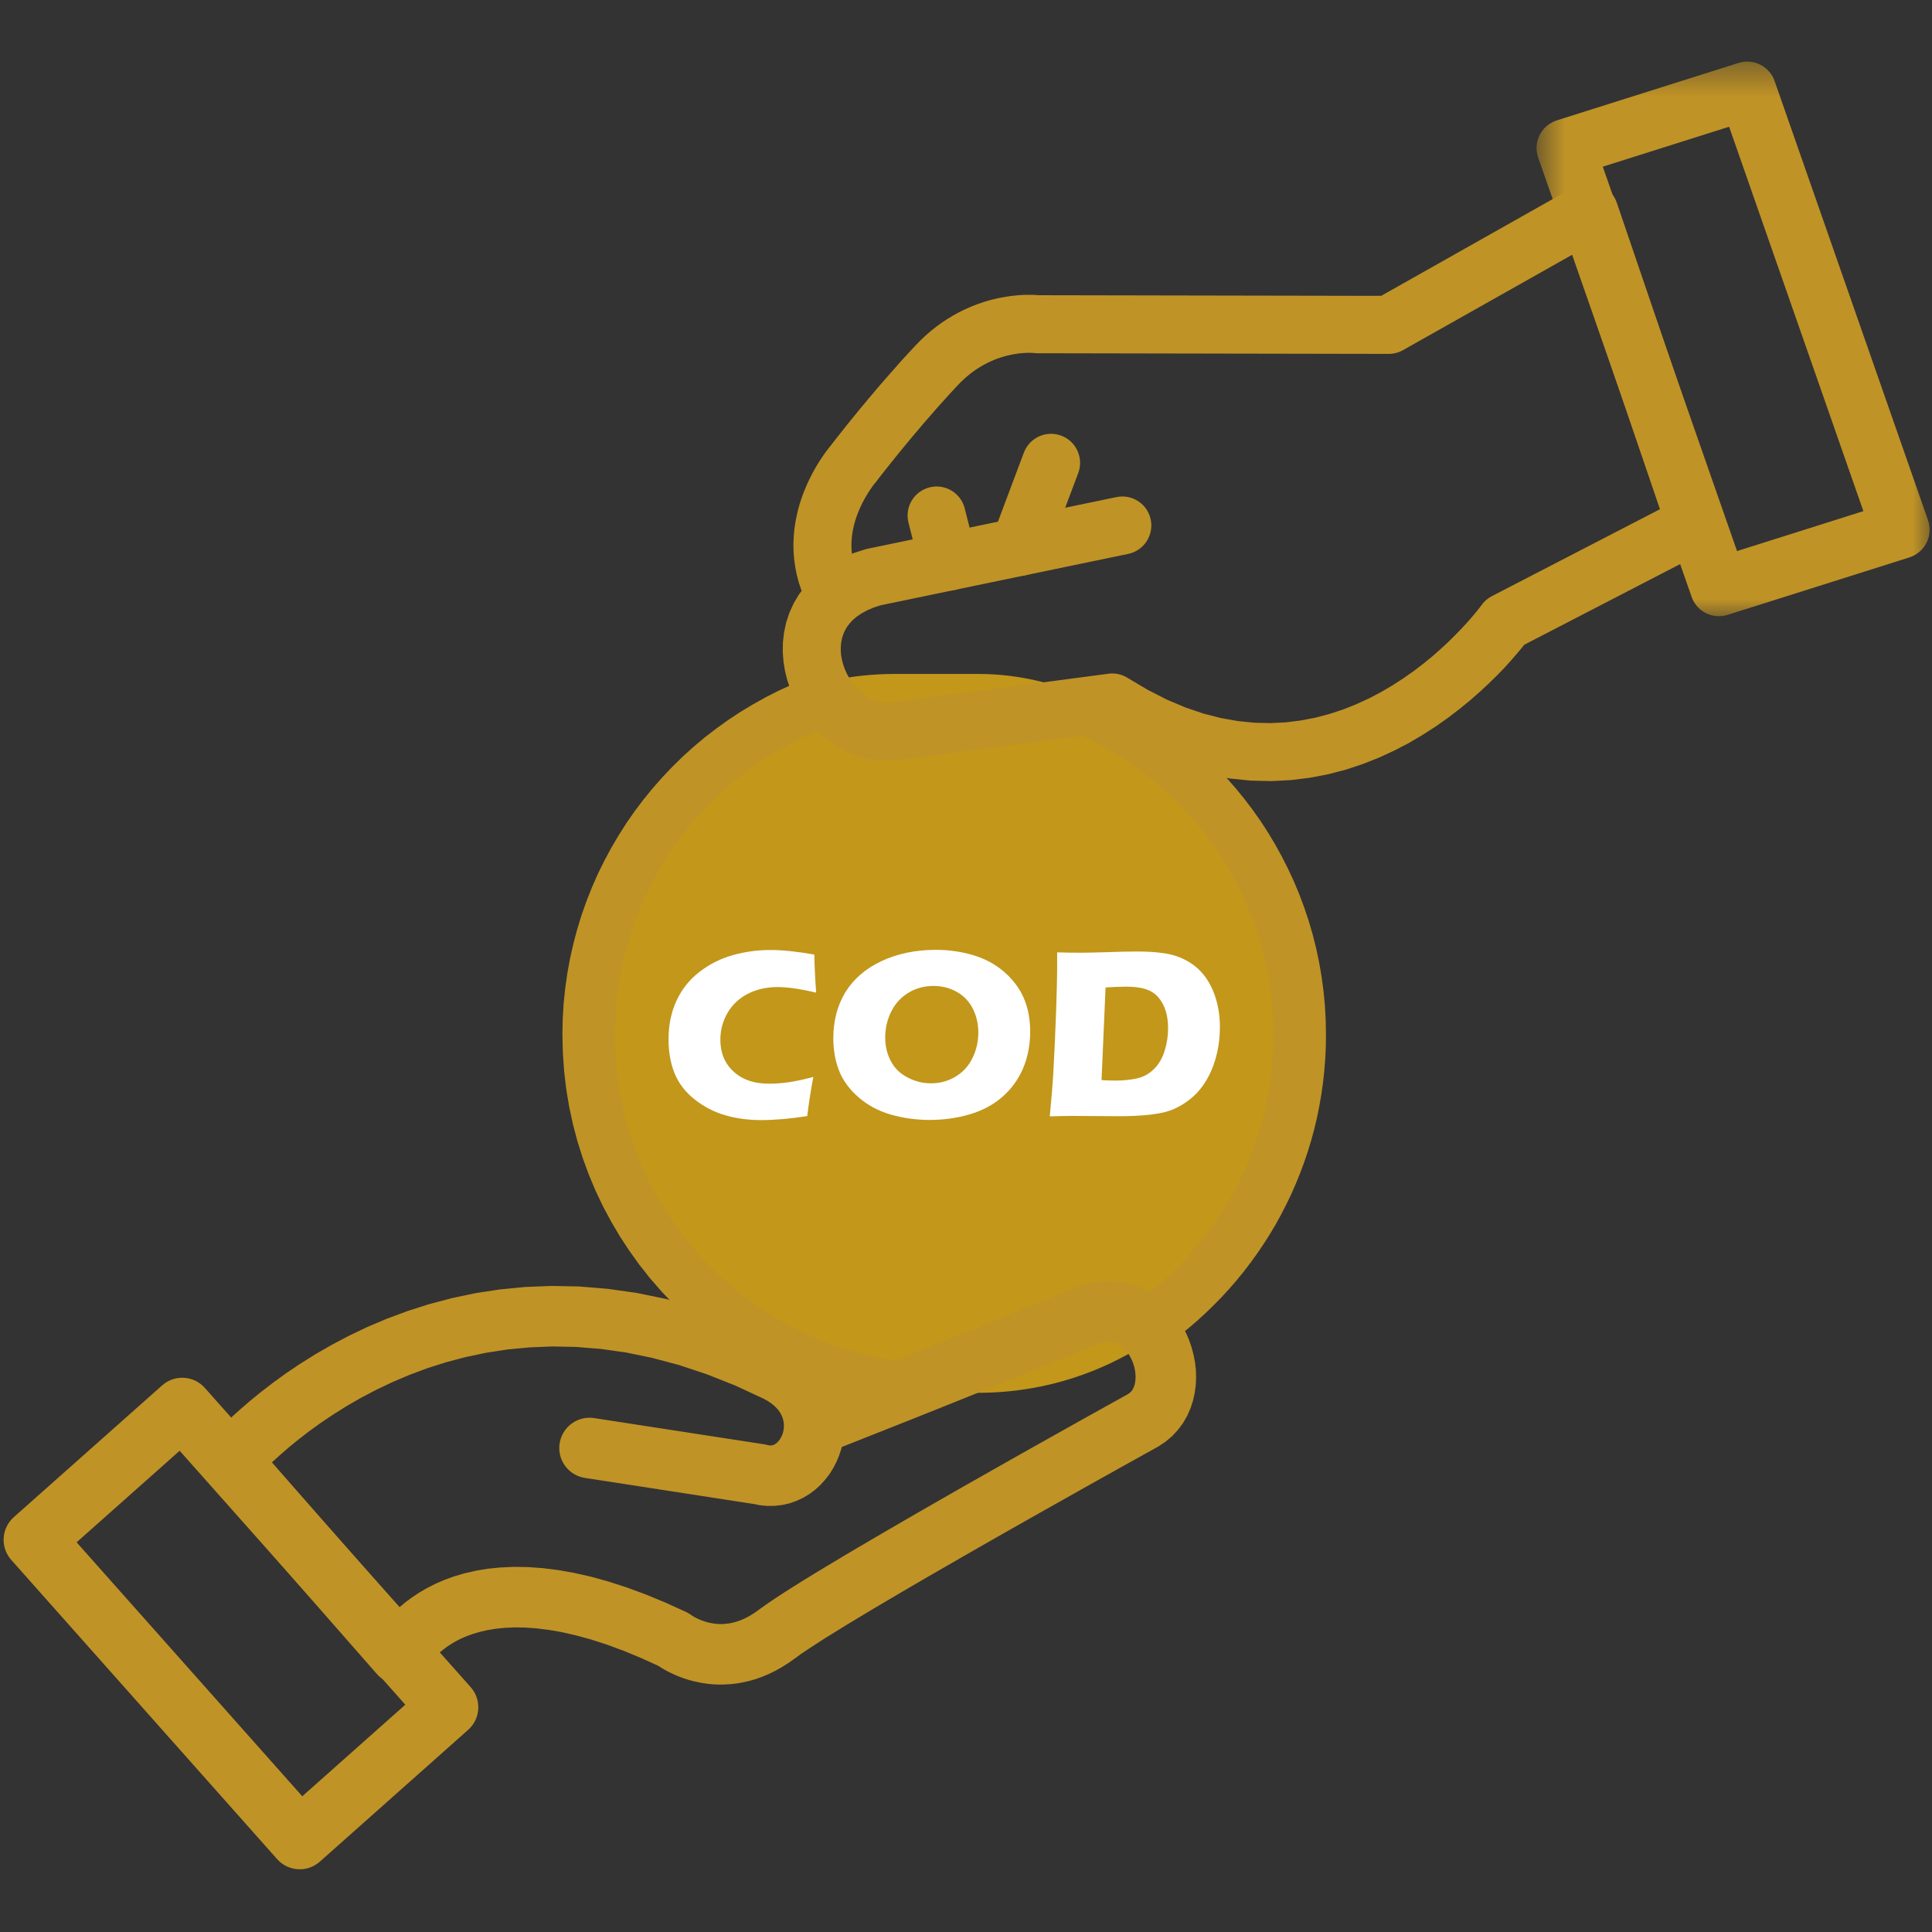 <svg width="50" height="50" viewBox="0 0 50 50" fill="none" xmlns="http://www.w3.org/2000/svg">
<rect x="0" y="0" width="50" height="50" fill="#333333" stroke="none"/>
<rect x="15.152" y="17.441" width="18.182" height="18.605" rx="8.02" fill="#C2971A"/>
<path d="M21.383 37.608C20.981 37.766 20.526 37.569 20.367 37.167C20.209 36.765 20.406 36.309 20.808 36.151L21.383 37.608ZM27.721 33.363L28.338 34.804L28.151 34.883L27.949 34.968L27.73 35.059L27.499 35.155L27.254 35.256L26.998 35.36L26.733 35.469L26.459 35.581L26.179 35.694L25.894 35.81L25.604 35.926L25.313 36.043L24.731 36.277L24.442 36.393L24.157 36.507L23.879 36.618L23.608 36.727L23.344 36.831L23.091 36.931L22.848 37.028L22.619 37.118L22.405 37.203L22.207 37.282L22.026 37.353L21.864 37.417L21.724 37.473L21.605 37.52L21.511 37.558L21.441 37.585L21.397 37.602L21.383 37.608L20.808 36.151L20.824 36.145L20.866 36.128L20.934 36.101L21.029 36.063L21.149 36.016L21.288 35.96L21.45 35.897L21.63 35.825L21.828 35.747L22.042 35.662L22.27 35.572L22.511 35.477L22.764 35.375L23.027 35.271L23.299 35.163L23.577 35.052L23.861 34.938L24.148 34.822L24.438 34.707L24.729 34.59L25.018 34.473L25.307 34.358L25.591 34.243L25.869 34.129L26.141 34.018L26.405 33.912L26.657 33.808L26.9 33.707L27.129 33.612L27.343 33.523L27.541 33.44L27.721 33.363ZM27.721 33.363C28.118 33.193 28.579 33.377 28.75 33.775C28.92 34.173 28.736 34.633 28.338 34.804L27.721 33.363ZM29.959 37.446L29.202 36.075L29.186 36.083L29.225 36.057L29.256 36.031L29.284 36.002L29.307 35.968L29.328 35.931L29.348 35.885L29.365 35.835L29.377 35.776L29.385 35.71L29.389 35.641L29.386 35.565L29.377 35.489L29.363 35.409L29.341 35.329L29.314 35.251L29.281 35.175L29.244 35.103L29.203 35.036L29.158 34.975L29.11 34.921L29.061 34.872L29.01 34.832L28.961 34.799L28.91 34.771L28.858 34.751L28.804 34.736L28.747 34.727L28.683 34.723L28.614 34.727L28.534 34.74L28.441 34.765L28.338 34.804L27.721 33.363L27.96 33.275L28.2 33.209L28.441 33.169L28.68 33.156L28.914 33.169L29.141 33.206L29.359 33.267L29.565 33.349L29.758 33.45L29.936 33.568L30.099 33.699L30.247 33.843L30.381 33.997L30.5 34.159L30.605 34.328L30.697 34.504L30.775 34.685L30.839 34.871L30.889 35.06L30.926 35.253L30.949 35.45L30.955 35.647L30.946 35.845L30.92 36.044L30.876 36.244L30.813 36.44L30.728 36.634L30.622 36.82L30.492 36.997L30.341 37.162L30.167 37.309L29.974 37.438L29.959 37.446ZM29.974 37.438C29.6 37.655 29.121 37.527 28.904 37.154C28.686 36.78 28.813 36.301 29.186 36.083L29.974 37.438ZM20.58 42.914L19.637 41.662L19.814 41.534L20.018 41.395L20.252 41.241L20.514 41.074L20.802 40.894L21.113 40.703L21.447 40.502L21.799 40.29L22.169 40.071L22.553 39.846L22.947 39.615L23.351 39.381L23.76 39.144L24.588 38.669L25.001 38.433L25.409 38.202L25.811 37.974L26.202 37.752L26.582 37.538L26.947 37.333L27.293 37.139L27.619 36.956L27.922 36.786L28.2 36.631L28.45 36.492L28.668 36.37L28.853 36.268L29.001 36.186L29.111 36.124L29.178 36.088L29.202 36.075L29.959 37.446L29.937 37.457L29.87 37.495L29.761 37.556L29.613 37.637L29.43 37.74L29.212 37.861L28.964 37.999L28.687 38.154L28.384 38.323L28.059 38.505L27.714 38.7L27.351 38.904L26.972 39.117L26.582 39.337L26.183 39.563L25.777 39.794L25.366 40.029L24.953 40.265L24.543 40.502L24.136 40.736L23.735 40.969L23.345 41.197L22.965 41.421L22.601 41.636L22.255 41.844L21.929 42.04L21.627 42.227L21.35 42.398L21.103 42.557L20.889 42.697L20.712 42.817L20.58 42.915V42.914ZM20.58 42.914C20.233 43.175 19.742 43.105 19.483 42.759C19.222 42.414 19.292 41.922 19.637 41.662L20.58 42.914ZM17.091 43.136L17.765 41.722L17.909 41.811L17.896 41.802L17.901 41.805L17.912 41.812L17.928 41.823L17.949 41.836L17.975 41.85L18.005 41.867L18.04 41.884L18.079 41.903L18.121 41.921L18.167 41.94L18.217 41.956L18.269 41.973L18.325 41.989L18.383 42.001L18.442 42.013L18.504 42.021L18.568 42.027L18.634 42.03H18.703L18.774 42.025L18.846 42.017L18.922 42.004L18.999 41.986L19.08 41.962L19.164 41.933L19.251 41.896L19.342 41.851L19.436 41.798L19.535 41.735L19.637 41.662L20.58 42.914L20.411 43.034L20.242 43.141L20.072 43.237L19.901 43.321L19.732 43.392L19.564 43.453L19.397 43.501L19.233 43.538L19.071 43.567L18.914 43.585L18.759 43.594L18.61 43.597L18.465 43.591L18.326 43.578L18.193 43.559L18.066 43.535L17.944 43.508L17.829 43.477L17.721 43.443L17.618 43.406L17.524 43.37L17.437 43.331L17.355 43.293L17.28 43.255L17.213 43.219L17.154 43.185L17.101 43.153L17.055 43.123L17.018 43.099L16.988 43.078L16.967 43.063L16.948 43.049L17.091 43.136ZM16.948 43.049C16.606 42.784 16.543 42.292 16.808 41.95C17.073 41.607 17.565 41.546 17.909 41.811L16.948 43.049ZM9.753 43.322L10.93 42.29L9.639 42.462L9.657 42.426L9.68 42.382L9.717 42.322L9.765 42.246L9.826 42.158L9.9 42.059L9.988 41.952L10.091 41.837L10.208 41.716L10.341 41.593L10.49 41.468L10.658 41.344L10.841 41.221L11.043 41.104L11.262 40.991L11.498 40.889L11.754 40.796L12.026 40.716L12.316 40.65L12.625 40.598L12.952 40.566L13.296 40.55L13.658 40.556L14.037 40.582L14.436 40.632L14.852 40.705L15.288 40.803L15.743 40.929L16.217 41.082L16.713 41.265L17.228 41.478L17.765 41.722L17.091 43.136L16.603 42.914L16.141 42.723L15.705 42.562L15.293 42.429L14.905 42.323L14.542 42.24L14.202 42.181L13.884 42.142L13.59 42.121L13.317 42.117L13.064 42.128L12.831 42.152L12.617 42.187L12.421 42.232L12.241 42.285L12.077 42.344L11.927 42.409L11.793 42.478L11.671 42.55L11.561 42.623L11.463 42.697L11.376 42.769L11.3 42.84L11.235 42.907L11.179 42.97L11.133 43.027L11.096 43.075L11.069 43.116L11.05 43.145L11.039 43.164L11.036 43.17L11.045 43.151L9.753 43.322ZM11.045 43.151C10.855 43.54 10.385 43.7 9.998 43.509C9.608 43.319 9.449 42.85 9.639 42.462L11.045 43.151ZM6.561 37.302L10.93 42.29L9.753 43.322L5.381 38.334L5.373 37.312L6.561 37.302ZM5.381 38.334C5.097 38.008 5.129 37.513 5.455 37.228C5.78 36.943 6.276 36.976 6.561 37.302L5.381 38.334ZM20.491 34.81L19.772 36.203L19.783 36.208L19.025 35.856L18.287 35.564L17.571 35.326L16.875 35.141L16.201 35.002L15.546 34.91L14.911 34.859L14.299 34.846L13.706 34.87L13.135 34.924L12.584 35.009L12.054 35.12L11.544 35.255L11.057 35.41L10.592 35.584L10.149 35.772L9.729 35.972L9.332 36.181L8.96 36.396L8.611 36.616L8.288 36.833L7.991 37.048L7.722 37.256L7.478 37.455L7.262 37.642L7.074 37.812L6.914 37.964L6.784 38.093L6.684 38.196L6.614 38.272L6.574 38.318L6.569 38.323L5.373 37.312L5.4 37.279L5.457 37.216L5.547 37.119L5.67 36.993L5.824 36.839L6.008 36.663L6.225 36.468L6.472 36.255L6.749 36.029L7.056 35.792L7.392 35.548L7.757 35.302L8.152 35.054L8.576 34.81L9.026 34.572L9.506 34.343L10.013 34.128L10.546 33.93L11.107 33.751L11.693 33.596L12.305 33.467L12.941 33.37L13.602 33.306L14.286 33.28L14.992 33.294L15.719 33.354L16.468 33.459L17.234 33.616L18.02 33.825L18.824 34.092L19.644 34.418L20.48 34.806L20.491 34.81ZM20.48 34.806C20.867 34.998 21.025 35.468 20.833 35.856C20.64 36.243 20.169 36.402 19.783 36.208L20.48 34.806ZM19.536 38.928L19.775 37.378L19.861 37.397L19.9 37.405L19.931 37.409L19.956 37.408L19.979 37.405L20.002 37.4L20.024 37.392L20.048 37.381L20.073 37.365L20.1 37.345L20.126 37.32L20.153 37.291L20.179 37.255L20.204 37.216L20.227 37.173L20.247 37.126L20.263 37.077L20.275 37.026L20.283 36.972L20.288 36.919L20.287 36.865L20.282 36.812L20.271 36.757L20.257 36.704L20.237 36.651L20.211 36.596L20.178 36.542L20.138 36.486L20.088 36.431L20.029 36.374L19.956 36.316L19.872 36.259L19.772 36.203L20.491 34.81L20.694 34.927L20.884 35.054L21.058 35.194L21.216 35.344L21.357 35.504L21.481 35.673L21.588 35.849L21.675 36.03L21.746 36.216L21.798 36.404L21.832 36.593L21.851 36.781L21.854 36.967L21.839 37.15L21.812 37.331L21.77 37.506L21.714 37.676L21.644 37.841L21.562 37.998L21.467 38.15L21.358 38.291L21.238 38.425L21.104 38.548L20.957 38.658L20.798 38.756L20.627 38.837L20.445 38.903L20.255 38.947L20.057 38.971L19.855 38.973L19.652 38.953L19.449 38.908L19.536 38.928ZM19.449 38.908C19.032 38.795 18.786 38.365 18.899 37.947C19.013 37.53 19.443 37.283 19.861 37.397L19.449 38.908ZM15.376 36.7L19.775 37.378L19.536 38.928L15.137 38.248L15.376 36.7ZM15.137 38.248C14.71 38.182 14.417 37.783 14.483 37.355C14.55 36.928 14.949 36.634 15.376 36.7L15.137 38.248Z" fill="#C09326"/>
<path d="M11.01 44.703L4.129 36.96L5.301 35.919L12.181 43.663L12.116 44.768L11.01 44.703ZM12.181 43.663C12.468 43.986 12.439 44.482 12.116 44.768C11.793 45.056 11.297 45.027 11.01 44.703L12.181 43.663ZM7.237 47.008L11.075 43.597L12.116 44.768L8.278 48.179L7.172 48.114L7.237 47.008ZM8.278 48.179C7.954 48.467 7.46 48.437 7.172 48.114C6.885 47.79 6.914 47.296 7.237 47.008L8.278 48.179ZM1.462 39.329L8.343 47.073L7.172 48.114L0.291 40.37L0.357 39.264L1.462 39.329ZM0.291 40.37C0.004 40.047 0.034 39.551 0.357 39.264C0.681 38.977 1.175 39.006 1.462 39.329L0.291 40.37ZM5.235 37.025L1.397 40.435L0.357 39.264L4.196 35.854L5.301 35.919L5.235 37.025ZM4.196 35.854C4.518 35.567 5.014 35.595 5.301 35.919C5.589 36.242 5.559 36.738 5.235 37.025L4.196 35.854Z" fill="#C09326"/>
<path d="M20.928 15.699L22.258 15.003C22.45 15.371 22.308 15.824 21.94 16.016C21.572 16.209 21.119 16.065 20.928 15.699ZM22.684 12.456L22.649 12.497L22.654 12.491L22.649 12.498L22.637 12.511L22.62 12.534L22.597 12.563L22.571 12.6L22.541 12.644L22.506 12.693L22.47 12.75L22.432 12.812L22.392 12.88L22.352 12.952L22.311 13.03L22.272 13.113L22.234 13.2L22.197 13.29L22.163 13.382L22.132 13.478L22.105 13.577L22.082 13.677L22.062 13.779L22.048 13.883L22.039 13.99L22.034 14.096L22.037 14.204L22.045 14.313L22.06 14.423L22.083 14.535L22.113 14.649L22.152 14.764L22.199 14.883L22.258 15.003L20.928 15.699L20.828 15.493L20.744 15.286L20.674 15.08L20.62 14.874L20.58 14.672L20.553 14.472L20.537 14.276L20.533 14.084L20.541 13.896L20.556 13.715L20.581 13.539L20.613 13.369L20.651 13.204L20.694 13.047L20.743 12.896L20.795 12.753L20.851 12.615L20.908 12.485L20.967 12.364L21.026 12.248L21.085 12.14L21.143 12.041L21.2 11.949L21.254 11.866L21.305 11.79L21.352 11.723L21.396 11.663L21.433 11.615L21.466 11.574L21.49 11.543L21.508 11.522L21.521 11.506L21.487 11.549L22.684 12.456ZM22.649 12.497L21.521 11.506C21.795 11.195 22.27 11.164 22.581 11.438C22.892 11.712 22.922 12.186 22.649 12.497ZM24.785 9.971L24.679 10.086L24.573 10.2L24.469 10.315L24.367 10.429L24.265 10.542L24.166 10.654L24.069 10.767L23.973 10.877L23.879 10.985L23.79 11.091L23.701 11.196L23.615 11.298L23.532 11.397L23.453 11.493L23.375 11.587L23.302 11.676L23.231 11.763L23.165 11.845L23.102 11.924L23.043 11.997L22.988 12.067L22.937 12.13L22.89 12.19L22.847 12.244L22.809 12.292L22.776 12.335L22.747 12.372L22.724 12.402L22.706 12.426L22.693 12.443L22.685 12.453L22.684 12.456L21.487 11.549L21.492 11.543L21.5 11.531L21.515 11.512L21.535 11.486L21.56 11.453L21.591 11.414L21.625 11.369L21.666 11.318L21.71 11.261L21.759 11.2L21.812 11.133L21.87 11.06L21.931 10.983L21.996 10.902L22.066 10.816L22.139 10.727L22.215 10.633L22.295 10.536L22.379 10.437L22.463 10.333L22.554 10.228L22.645 10.119L22.739 10.008L22.837 9.896L22.937 9.78L23.038 9.665L23.143 9.547L23.248 9.427L23.355 9.307L23.466 9.187L23.577 9.066L23.689 8.946L24.785 9.971ZM24.785 9.971L23.689 8.946C23.973 8.643 24.447 8.626 24.75 8.91C25.053 9.193 25.069 9.668 24.785 9.971ZM26.841 9.142L26.743 9.135L26.754 9.136H26.753L26.745 9.135H26.73L26.709 9.132H26.682L26.649 9.131H26.61L26.566 9.132L26.518 9.135L26.465 9.138L26.407 9.143L26.345 9.15L26.28 9.16L26.212 9.172L26.141 9.187L26.067 9.203L25.991 9.224L25.911 9.247L25.831 9.274L25.748 9.305L25.664 9.341L25.579 9.379L25.494 9.423L25.406 9.472L25.319 9.525L25.23 9.584L25.141 9.648L25.053 9.719L24.964 9.796L24.874 9.88L24.785 9.971L23.689 8.946L23.822 8.809L23.957 8.682L24.095 8.562L24.233 8.453L24.371 8.352L24.511 8.26L24.651 8.175L24.789 8.098L24.926 8.028L25.061 7.966L25.194 7.91L25.327 7.861L25.455 7.817L25.581 7.779L25.703 7.747L25.821 7.719L25.935 7.697L26.045 7.678L26.15 7.662L26.25 7.651L26.344 7.641L26.433 7.635L26.516 7.631L26.591 7.63H26.661L26.723 7.631L26.779 7.633L26.828 7.636L26.868 7.639L26.9 7.642L26.922 7.644L26.941 7.647L26.844 7.64L26.841 9.142ZM26.743 9.135L26.941 7.647C27.353 7.701 27.642 8.079 27.587 8.49C27.531 8.901 27.154 9.189 26.743 9.135ZM35.943 7.657L36.309 9.062L35.939 9.159L26.841 9.142L26.844 7.64L35.943 7.657ZM35.939 9.159L35.943 7.657C36.357 7.659 36.693 7.994 36.691 8.41C36.69 8.824 36.354 9.16 35.939 9.159ZM40.76 4.827L41.84 5.239L41.498 6.136L36.309 9.062L35.572 7.754L40.76 4.827ZM41.498 6.136L40.76 4.827C41.121 4.624 41.579 4.751 41.783 5.113C41.986 5.473 41.858 5.931 41.498 6.136ZM44.588 13.306L44.222 14.216L43.168 13.79L40.418 5.723L41.84 5.239L44.588 13.306ZM43.168 13.79L44.588 13.306C44.722 13.699 44.513 14.126 44.12 14.26C43.727 14.393 43.301 14.182 43.168 13.79ZM39.299 16.763L38.342 15.66L38.608 15.429L43.533 12.882L44.222 14.216L39.299 16.763ZM38.608 15.429L39.299 16.763C38.93 16.953 38.477 16.809 38.286 16.441C38.096 16.073 38.241 15.62 38.608 15.429ZM28.686 17.436L29.19 17.548L29.701 17.852L30.196 18.105L30.679 18.309L31.144 18.467L31.597 18.583L32.036 18.661L32.462 18.704L32.875 18.714L33.276 18.695L33.663 18.646L34.04 18.574L34.405 18.478L34.758 18.362L35.097 18.227L35.425 18.077L35.737 17.913L36.036 17.738L36.32 17.554L36.589 17.365L36.839 17.174L37.075 16.981L37.291 16.79L37.49 16.606L37.668 16.429L37.828 16.264L37.967 16.113L38.085 15.979L38.183 15.863L38.257 15.771L38.31 15.703L38.34 15.663L38.342 15.66L39.564 16.532L39.543 16.562L39.5 16.619L39.432 16.706L39.339 16.821L39.222 16.958L39.083 17.118L38.921 17.296L38.735 17.487L38.527 17.691L38.296 17.905L38.044 18.127L37.771 18.35L37.475 18.576L37.159 18.799L36.822 19.016L36.464 19.227L36.086 19.424L35.687 19.608L35.269 19.773L34.83 19.918L34.372 20.038L33.896 20.129L33.404 20.189L32.894 20.215L32.369 20.202L31.829 20.148L31.278 20.051L30.715 19.905L30.143 19.712L29.562 19.465L28.974 19.166L28.379 18.812L28.883 18.924L28.686 17.436ZM29.19 17.548L28.379 18.812C28.031 18.588 27.929 18.123 28.153 17.774C28.376 17.425 28.841 17.324 29.19 17.548ZM23.43 19.645L23.174 18.167L23.232 18.157L28.686 17.436L28.883 18.924L23.43 19.645ZM23.232 18.157L23.43 19.645C23.018 19.7 22.641 19.41 22.587 19C22.532 18.588 22.822 18.211 23.232 18.157ZM22.751 15.673L22.804 15.66L22.607 15.725L22.438 15.797L22.295 15.875L22.174 15.957L22.073 16.043L21.992 16.13L21.924 16.219L21.87 16.311L21.828 16.406L21.795 16.505L21.773 16.61L21.761 16.718L21.759 16.83L21.767 16.947L21.787 17.063L21.817 17.183L21.857 17.3L21.907 17.416L21.966 17.527L22.033 17.634L22.108 17.734L22.188 17.825L22.274 17.908L22.366 17.98L22.459 18.043L22.555 18.093L22.652 18.134L22.75 18.163L22.851 18.183L22.953 18.189L23.061 18.185L23.174 18.167L23.488 19.635L23.21 19.678L22.934 19.69L22.663 19.671L22.402 19.624L22.152 19.55L21.913 19.451L21.689 19.332L21.48 19.193L21.286 19.037L21.107 18.867L20.944 18.683L20.797 18.487L20.666 18.28L20.553 18.064L20.456 17.839L20.376 17.607L20.316 17.367L20.277 17.123L20.258 16.873L20.262 16.621L20.291 16.367L20.345 16.114L20.428 15.863L20.538 15.618L20.678 15.383L20.846 15.161L21.041 14.953L21.263 14.763L21.512 14.594L21.782 14.446L22.077 14.319L22.393 14.216L22.446 14.203L22.751 15.673ZM22.804 15.66L22.393 14.216C22.793 14.102 23.208 14.332 23.321 14.732C23.433 15.131 23.203 15.546 22.804 15.66ZM28.893 12.865L29.198 14.335L22.751 15.673L22.446 14.203L28.893 12.865ZM29.198 14.335L28.893 12.865C29.299 12.78 29.697 13.041 29.781 13.447C29.865 13.852 29.604 14.25 29.198 14.335Z" fill="#C09326"/>
<path d="M25.681 13.889L27.087 14.418C26.941 14.805 26.507 15.002 26.119 14.856C25.731 14.709 25.535 14.277 25.681 13.889ZM26.498 11.713L27.905 12.241L27.087 14.418L25.681 13.889L26.498 11.713ZM27.905 12.241L26.498 11.713C26.645 11.325 27.078 11.129 27.466 11.275C27.854 11.42 28.05 11.854 27.905 12.241Z" fill="#C09326"/>
<path d="M23.813 14.72L25.269 14.353C25.369 14.755 25.126 15.162 24.725 15.264C24.323 15.365 23.914 15.121 23.813 14.72ZM23.511 13.524L24.967 13.158L25.269 14.353L23.813 14.72L23.511 13.524ZM24.967 13.158L23.511 13.524C23.41 13.122 23.654 12.715 24.056 12.613C24.458 12.512 24.866 12.756 24.967 13.158Z" fill="#C09326"/>
<mask id="mask0_8292_18297" style="mask-type:luminance" maskUnits="userSpaceOnUse" x="39" y="1" width="11" height="15">
<path d="M39.73 1.488H49.997V15.994H39.73V1.488Z" fill="white"/>
</mask>
<g mask="url(#mask0_8292_18297)">
<path d="M45.445 3.06L40.742 4.547L40.289 3.116L44.992 1.629L45.927 2.098L45.445 3.06ZM44.992 1.629C45.387 1.504 45.809 1.723 45.934 2.117C46.058 2.514 45.84 2.935 45.445 3.06L44.992 1.629ZM48.479 13.958L44.509 2.592L45.927 2.098L49.897 13.462L49.415 14.426L48.479 13.958ZM49.897 13.462C50.033 13.853 49.828 14.281 49.436 14.418C49.045 14.556 48.617 14.349 48.479 13.958L49.897 13.462ZM44.26 14.481L48.962 12.995L49.415 14.426L44.713 15.912L43.778 15.444L44.26 14.481ZM44.713 15.912C44.318 16.038 43.895 15.819 43.771 15.424C43.646 15.028 43.865 14.607 44.26 14.481L44.713 15.912ZM41.225 3.584L45.195 14.95L43.778 15.444L39.808 4.079L40.289 3.116L41.225 3.584ZM39.808 4.079C39.671 3.688 39.878 3.26 40.269 3.123C40.66 2.986 41.088 3.192 41.225 3.584L39.808 4.079Z" fill="#C09326"/>
</g>
<path d="M21.05 27.871C21.025 27.992 20.995 28.163 20.961 28.379C20.928 28.596 20.904 28.765 20.892 28.884C20.449 28.953 20.055 28.987 19.708 28.988C19.373 28.988 19.059 28.947 18.771 28.863C18.482 28.78 18.217 28.643 17.976 28.452C17.735 28.261 17.562 28.035 17.458 27.777C17.354 27.518 17.302 27.229 17.301 26.908C17.301 26.533 17.369 26.196 17.509 25.896C17.647 25.597 17.848 25.346 18.11 25.147C18.371 24.946 18.658 24.804 18.97 24.717C19.283 24.63 19.605 24.586 19.938 24.586C20.244 24.585 20.623 24.625 21.075 24.704L21.081 24.965C21.085 25.077 21.092 25.201 21.099 25.339L21.122 25.69C20.879 25.633 20.683 25.596 20.533 25.576C20.383 25.556 20.243 25.545 20.115 25.545C19.836 25.546 19.584 25.603 19.361 25.715C19.138 25.828 18.962 25.99 18.835 26.203C18.707 26.417 18.643 26.654 18.643 26.912C18.644 27.147 18.699 27.35 18.805 27.519C18.914 27.687 19.059 27.817 19.241 27.909C19.426 28 19.652 28.047 19.92 28.045C20.067 28.045 20.226 28.034 20.399 28.01C20.572 27.986 20.788 27.94 21.05 27.871Z" fill="white"/>
<path d="M24.21 24.582C24.539 24.581 24.859 24.625 25.166 24.714C25.474 24.802 25.742 24.944 25.972 25.139C26.201 25.335 26.374 25.559 26.488 25.813C26.602 26.068 26.66 26.361 26.661 26.692C26.661 27.041 26.6 27.36 26.476 27.651C26.35 27.942 26.171 28.189 25.934 28.393C25.699 28.596 25.417 28.745 25.089 28.841C24.763 28.936 24.422 28.983 24.069 28.984C23.718 28.984 23.383 28.939 23.062 28.848C22.741 28.756 22.462 28.607 22.224 28.402C21.986 28.196 21.817 27.967 21.717 27.715C21.617 27.462 21.567 27.182 21.566 26.873C21.566 26.42 21.67 26.022 21.879 25.678C22.09 25.336 22.401 25.067 22.814 24.873C23.226 24.68 23.691 24.584 24.21 24.582ZM24.155 25.516C23.916 25.518 23.7 25.576 23.507 25.694C23.315 25.811 23.166 25.974 23.063 26.183C22.96 26.392 22.909 26.615 22.909 26.853C22.909 27.073 22.957 27.274 23.052 27.456C23.146 27.639 23.289 27.782 23.485 27.883C23.677 27.986 23.882 28.037 24.097 28.036C24.328 28.036 24.539 27.978 24.731 27.862C24.923 27.747 25.07 27.585 25.17 27.377C25.271 27.168 25.319 26.949 25.319 26.722C25.319 26.499 25.272 26.295 25.178 26.108C25.085 25.92 24.946 25.774 24.765 25.672C24.586 25.569 24.382 25.516 24.155 25.516Z" fill="white"/>
<path d="M27.168 28.891C27.214 28.418 27.244 28.041 27.26 27.756C27.285 27.333 27.31 26.786 27.334 26.115C27.35 25.601 27.36 25.233 27.359 25.012V24.647C27.6 24.654 27.809 24.657 27.985 24.656C28.154 24.656 28.376 24.65 28.651 24.642C28.927 24.631 29.185 24.625 29.427 24.625C29.704 24.624 29.946 24.641 30.154 24.674C30.364 24.707 30.558 24.774 30.74 24.878C30.919 24.981 31.072 25.117 31.194 25.284C31.316 25.452 31.409 25.647 31.474 25.872C31.539 26.097 31.571 26.328 31.571 26.567C31.572 26.801 31.548 27.026 31.499 27.242C31.449 27.46 31.381 27.655 31.292 27.829C31.203 28.003 31.099 28.153 30.981 28.28C30.862 28.405 30.726 28.512 30.574 28.602C30.461 28.668 30.345 28.721 30.229 28.757C30.114 28.795 29.956 28.825 29.754 28.849C29.532 28.873 29.279 28.887 28.995 28.887L27.741 28.88C27.625 28.88 27.433 28.884 27.168 28.891ZM28.508 27.953C28.622 27.962 28.741 27.965 28.865 27.965C29.076 27.965 29.264 27.945 29.429 27.908C29.595 27.87 29.739 27.791 29.863 27.668C29.989 27.545 30.081 27.388 30.14 27.197C30.2 27.006 30.23 26.809 30.23 26.607C30.229 26.361 30.184 26.154 30.095 25.985C30.006 25.816 29.887 25.699 29.74 25.634C29.592 25.567 29.392 25.535 29.137 25.535C28.989 25.536 28.814 25.542 28.612 25.555L28.508 27.953Z" fill="white"/>
<path d="M27.892 17.614C28.263 17.566 28.604 17.826 28.652 18.197C28.702 18.569 28.441 18.909 28.069 18.958L27.892 17.614ZM23.245 18.229L27.892 17.614L28.069 18.958L23.423 19.573L23.193 18.237L23.245 18.229ZM23.423 19.573C23.052 19.621 22.712 19.361 22.663 18.99C22.613 18.618 22.875 18.278 23.245 18.229L23.423 19.573ZM20.879 18.471L21.985 17.689L22.014 17.729L22.043 17.767L22.074 17.803L22.106 17.84L22.138 17.874L22.171 17.908L22.205 17.939L22.24 17.97L22.275 18L22.311 18.028L22.347 18.054L22.384 18.079L22.421 18.102L22.458 18.124L22.496 18.144L22.534 18.163L22.572 18.18L22.611 18.195L22.65 18.209L22.689 18.221L22.729 18.232L22.768 18.241L22.808 18.248L22.849 18.254L22.89 18.259L22.932 18.261L22.973 18.262L23.016 18.261L23.058 18.258L23.102 18.253L23.147 18.247L23.193 18.237L23.476 19.563L23.375 19.582L23.274 19.598L23.175 19.608L23.076 19.616L22.977 19.618L22.877 19.616L22.78 19.609L22.684 19.6L22.588 19.586L22.494 19.568L22.402 19.548L22.311 19.523L22.221 19.495L22.133 19.464L22.047 19.43L21.962 19.392L21.879 19.352L21.798 19.308L21.719 19.263L21.643 19.215L21.568 19.163L21.495 19.11L21.423 19.055L21.355 18.998L21.288 18.938L21.224 18.877L21.161 18.813L21.099 18.748L21.042 18.681L20.985 18.612L20.931 18.543L20.879 18.471ZM20.879 18.471C20.663 18.166 20.735 17.742 21.042 17.527C21.347 17.31 21.77 17.384 21.985 17.689L20.879 18.471ZM34.316 26.781H32.961L32.955 26.45L32.936 26.122L32.905 25.798L32.862 25.478L32.807 25.161L32.741 24.849L32.664 24.54L32.575 24.237L32.476 23.938L32.366 23.645L32.245 23.356L32.115 23.073L31.974 22.796L31.824 22.525L31.665 22.259L31.495 22L31.317 21.748L31.13 21.502L30.935 21.264L30.731 21.032L30.52 20.809L30.299 20.594L30.071 20.385L29.837 20.185L29.595 19.994L29.346 19.812L29.09 19.638L28.829 19.473L28.56 19.319L28.285 19.173L28.005 19.037L27.719 18.912L28.242 17.66L28.573 17.807L28.898 17.965L29.216 18.132L29.528 18.312L29.831 18.503L30.127 18.705L30.416 18.915L30.696 19.137L30.968 19.368L31.232 19.609L31.486 19.859L31.732 20.118L31.967 20.386L32.194 20.662L32.411 20.947L32.617 21.239L32.813 21.54L32.997 21.847L33.171 22.162L33.334 22.483L33.486 22.811L33.626 23.146L33.753 23.486L33.869 23.833L33.972 24.185L34.062 24.543L34.139 24.906L34.202 25.272L34.252 25.644L34.288 26.02L34.309 26.398L34.316 26.781ZM34.316 26.781C34.316 27.156 34.013 27.459 33.639 27.459C33.265 27.459 32.961 27.156 32.961 26.781H34.316ZM29.175 34.833L30.144 33.885L29.274 33.801L29.48 33.654L29.682 33.501L29.88 33.342L30.072 33.177L30.259 33.007L30.442 32.832L30.619 32.651L30.791 32.464L30.956 32.273L31.117 32.077L31.272 31.876L31.42 31.672L31.562 31.461L31.699 31.247L31.83 31.028L31.953 30.806L32.07 30.578L32.181 30.348L32.285 30.114L32.382 29.877L32.472 29.635L32.555 29.39L32.631 29.142L32.698 28.891L32.758 28.637L32.812 28.379L32.857 28.119L32.894 27.856L32.923 27.592L32.944 27.324L32.957 27.053L32.961 26.781H34.316L34.312 27.096L34.297 27.408L34.272 27.718L34.239 28.025L34.195 28.331L34.143 28.632L34.082 28.93L34.012 29.224L33.933 29.517L33.845 29.804L33.749 30.088L33.644 30.368L33.532 30.644L33.413 30.916L33.283 31.183L33.147 31.447L33.005 31.705L32.853 31.958L32.695 32.206L32.529 32.45L32.357 32.687L32.178 32.921L31.992 33.148L31.8 33.369L31.602 33.584L31.396 33.793L31.185 33.997L30.969 34.194L30.745 34.385L30.517 34.568L30.283 34.745L30.044 34.917L29.175 34.833ZM30.044 34.917C29.736 35.129 29.315 35.051 29.102 34.744C28.889 34.435 28.966 34.014 29.274 33.801L30.044 34.917ZM28.295 34.703L27.762 33.456L27.847 33.422L27.932 33.391L28.017 33.363L28.102 33.338L28.188 33.317L28.271 33.298L28.357 33.284L28.442 33.272L28.526 33.264L28.609 33.26L28.694 33.259L28.777 33.26L28.858 33.266L28.939 33.274L29.019 33.286L29.098 33.301L29.176 33.319L29.252 33.34L29.328 33.364L29.401 33.391L29.473 33.42L29.543 33.452L29.611 33.486L29.678 33.522L29.743 33.561L29.805 33.603L29.867 33.645L29.926 33.691L29.983 33.736L30.038 33.784L30.092 33.834L30.144 33.885L29.175 34.833L29.154 34.813L29.133 34.793L29.113 34.775L29.091 34.757L29.07 34.74L29.047 34.727L29.026 34.711L29.004 34.698L28.981 34.686L28.958 34.674L28.913 34.656L28.89 34.647L28.866 34.639L28.843 34.633L28.819 34.627L28.794 34.622L28.768 34.619L28.742 34.617L28.715 34.614L28.686 34.613L28.658 34.614L28.628 34.615L28.596 34.619L28.564 34.622L28.529 34.628L28.494 34.636L28.457 34.646L28.419 34.657L28.38 34.67L28.338 34.685L28.295 34.703ZM28.295 34.703C27.952 34.849 27.554 34.691 27.406 34.347C27.259 34.002 27.418 33.604 27.762 33.456L28.295 34.703ZM23.397 36.608L23.54 35.26L23.218 35.305L23.367 35.245L23.518 35.184L23.671 35.124L23.826 35.062L23.982 35L24.138 34.937L24.296 34.873L24.454 34.81L24.612 34.747L24.771 34.683L24.929 34.619L25.087 34.556L25.244 34.492L25.4 34.43L25.555 34.367L25.708 34.304L25.861 34.243L26.01 34.182L26.158 34.122L26.304 34.063L26.445 34.005L26.585 33.947L26.721 33.892L26.855 33.837L26.983 33.784L27.109 33.732L27.229 33.681L27.346 33.633L27.458 33.585L27.564 33.54L27.666 33.498L27.762 33.456L28.295 34.703L28.197 34.745L28.093 34.789L27.983 34.835L27.869 34.883L27.751 34.932L27.628 34.983L27.502 35.036L27.371 35.09L27.236 35.145L27.099 35.202L26.958 35.259L26.816 35.318L26.669 35.377L26.521 35.437L26.371 35.499L26.218 35.56L26.064 35.623L25.908 35.686L25.751 35.749L25.594 35.812L25.435 35.876L25.277 35.94L25.117 36.004L24.959 36.068L24.8 36.132L24.642 36.195L24.485 36.258L24.328 36.321L24.173 36.382L24.021 36.444L23.869 36.504L23.719 36.563L23.397 36.608ZM23.719 36.563C23.371 36.702 22.978 36.532 22.84 36.185C22.701 35.837 22.87 35.443 23.218 35.305L23.719 36.563ZM14.555 26.781H15.91L15.919 27.193L15.949 27.598L15.996 27.999L16.062 28.393L16.145 28.781L16.247 29.162L16.364 29.536L16.499 29.902L16.649 30.259L16.816 30.61L16.997 30.95L17.193 31.281L17.404 31.603L17.629 31.915L17.866 32.215L18.117 32.506L18.381 32.783L18.656 33.048L18.944 33.303L19.242 33.543L19.552 33.77L19.871 33.983L20.201 34.182L20.539 34.365L20.887 34.536L21.244 34.688L21.608 34.827L21.981 34.948L22.36 35.053L22.747 35.139L23.14 35.209L23.54 35.26L23.397 36.608L22.936 36.549L22.48 36.469L22.032 36.367L21.592 36.246L21.159 36.106L20.736 35.946L20.322 35.767L19.919 35.571L19.527 35.358L19.145 35.127L18.773 34.88L18.416 34.617L18.07 34.338L17.738 34.045L17.418 33.736L17.113 33.415L16.822 33.08L16.546 32.731L16.288 32.371L16.043 31.998L15.816 31.613L15.605 31.219L15.412 30.813L15.238 30.398L15.082 29.973L14.945 29.54L14.828 29.097L14.731 28.647L14.655 28.191L14.6 27.726L14.567 27.257L14.555 26.781ZM14.555 26.781C14.555 26.408 14.859 26.104 15.232 26.104C15.607 26.104 15.91 26.408 15.91 26.781H14.555ZM21.985 17.689L20.879 18.471L21.653 18.72L21.343 18.835L21.038 18.96L20.74 19.097L20.448 19.245L20.162 19.404L19.883 19.573L19.61 19.753L19.347 19.942L19.089 20.14L18.841 20.349L18.599 20.568L18.368 20.793L18.144 21.029L17.929 21.272L17.724 21.524L17.528 21.783L17.342 22.05L17.166 22.325L17 22.606L16.845 22.895L16.701 23.189L16.569 23.49L16.447 23.796L16.337 24.108L16.24 24.427L16.154 24.749L16.08 25.077L16.02 25.409L15.973 25.746L15.938 26.087L15.917 26.432L15.91 26.781H14.555L14.563 26.378L14.586 25.98L14.627 25.583L14.682 25.193L14.752 24.807L14.838 24.427L14.937 24.053L15.05 23.684L15.178 23.322L15.319 22.966L15.472 22.617L15.641 22.275L15.82 21.942L16.012 21.616L16.215 21.297L16.43 20.988L16.657 20.688L16.895 20.396L17.144 20.114L17.403 19.841L17.672 19.578L17.95 19.327L18.238 19.085L18.537 18.855L18.843 18.635L19.158 18.427L19.482 18.232L19.813 18.047L20.151 17.875L20.497 17.717L20.851 17.572L21.211 17.439L21.985 17.689ZM21.211 17.439C21.565 17.318 21.951 17.506 22.073 17.859C22.195 18.213 22.007 18.598 21.653 18.72L21.211 17.439ZM23.245 18.229L23.423 19.573L23.476 19.563L23.375 19.582L23.274 19.598L23.175 19.608L23.076 19.616L22.977 19.618L22.877 19.616L22.78 19.609L22.684 19.6L22.588 19.586L22.494 19.568L22.402 19.548L22.311 19.523L22.221 19.495L22.133 19.464L22.047 19.43L21.962 19.392L21.879 19.352L21.798 19.308L21.719 19.263L21.643 19.215L21.568 19.163L21.495 19.11L21.423 19.055L21.355 18.998L21.288 18.938L21.224 18.877L21.161 18.813L21.099 18.748L21.042 18.681L20.985 18.612L20.931 18.543L20.879 18.471L21.985 17.689L22.014 17.729L22.043 17.767L22.074 17.803L22.106 17.84L22.138 17.874L22.171 17.908L22.205 17.939L22.24 17.97L22.275 18L22.311 18.028L22.347 18.054L22.384 18.079L22.421 18.102L22.458 18.124L22.496 18.144L22.534 18.163L22.572 18.18L22.611 18.195L22.65 18.209L22.689 18.221L22.729 18.232L22.768 18.241L22.808 18.248L22.849 18.254L22.89 18.259L22.932 18.261L22.973 18.262L23.016 18.261L23.058 18.258L23.102 18.253L23.147 18.247L23.193 18.237L23.245 18.229ZM23.193 18.237C23.558 18.159 23.919 18.394 23.997 18.759C24.075 19.124 23.842 19.485 23.476 19.563L23.193 18.237ZM28.069 18.958L23.423 19.573L23.245 18.229L27.892 17.614L28.242 17.66L28.069 18.958ZM27.892 17.614C28.263 17.566 28.604 17.826 28.652 18.197C28.702 18.569 28.441 18.909 28.069 18.958L27.892 17.614ZM23.719 36.563C23.371 36.702 22.978 36.532 22.84 36.185C22.701 35.837 22.87 35.443 23.218 35.305L23.719 36.563ZM27.762 33.456L28.295 34.703L28.197 34.745L28.093 34.789L27.983 34.835L27.869 34.883L27.751 34.932L27.628 34.983L27.502 35.036L27.371 35.09L27.236 35.145L27.099 35.202L26.959 35.259L26.816 35.318L26.669 35.377L26.521 35.437L26.371 35.499L26.218 35.56L26.064 35.623L25.908 35.686L25.751 35.749L25.594 35.812L25.435 35.876L25.277 35.94L25.117 36.004L24.959 36.068L24.8 36.132L24.642 36.195L24.485 36.258L24.328 36.321L24.173 36.382L24.021 36.444L23.869 36.504L23.719 36.563L23.218 35.305L23.367 35.245L23.518 35.184L23.671 35.124L23.826 35.062L23.982 35L24.138 34.937L24.296 34.873L24.454 34.81L24.612 34.747L24.771 34.683L24.929 34.619L25.087 34.556L25.244 34.492L25.4 34.43L25.555 34.367L25.708 34.304L25.861 34.243L26.01 34.182L26.158 34.122L26.304 34.063L26.445 34.005L26.585 33.947L26.721 33.892L26.855 33.837L26.983 33.784L27.109 33.732L27.229 33.681L27.346 33.633L27.458 33.585L27.564 33.54L27.666 33.498L27.762 33.456ZM27.762 33.456C28.106 33.31 28.504 33.469 28.652 33.813C28.799 34.156 28.639 34.555 28.295 34.703L27.762 33.456ZM30.144 33.885L29.175 34.833L29.154 34.813L29.133 34.793L29.113 34.775L29.091 34.757L29.07 34.74L29.047 34.727L29.026 34.711L29.004 34.698L28.981 34.686L28.958 34.674L28.913 34.656L28.89 34.647L28.866 34.639L28.843 34.633L28.819 34.627L28.794 34.622L28.768 34.619L28.742 34.617L28.715 34.614L28.686 34.613L28.658 34.614L28.628 34.615L28.596 34.619L28.564 34.622L28.529 34.628L28.494 34.636L28.457 34.646L28.419 34.657L28.38 34.67L28.338 34.685L28.295 34.703L27.762 33.456L27.847 33.422L27.932 33.391L28.017 33.363L28.102 33.338L28.188 33.317L28.271 33.298L28.357 33.284L28.442 33.272L28.526 33.264L28.609 33.26L28.694 33.259L28.777 33.26L28.858 33.266L28.939 33.274L29.019 33.286L29.098 33.301L29.176 33.319L29.252 33.34L29.328 33.364L29.401 33.391L29.473 33.42L29.543 33.452L29.611 33.486L29.678 33.522L29.743 33.561L29.805 33.603L29.867 33.646L29.926 33.691L29.983 33.736L30.038 33.784L30.092 33.834L30.144 33.885ZM30.144 33.885C30.405 34.153 30.4 34.582 30.133 34.844C29.866 35.105 29.436 35.1 29.175 34.833L30.144 33.885Z" fill="#C09326"/>
</svg>
